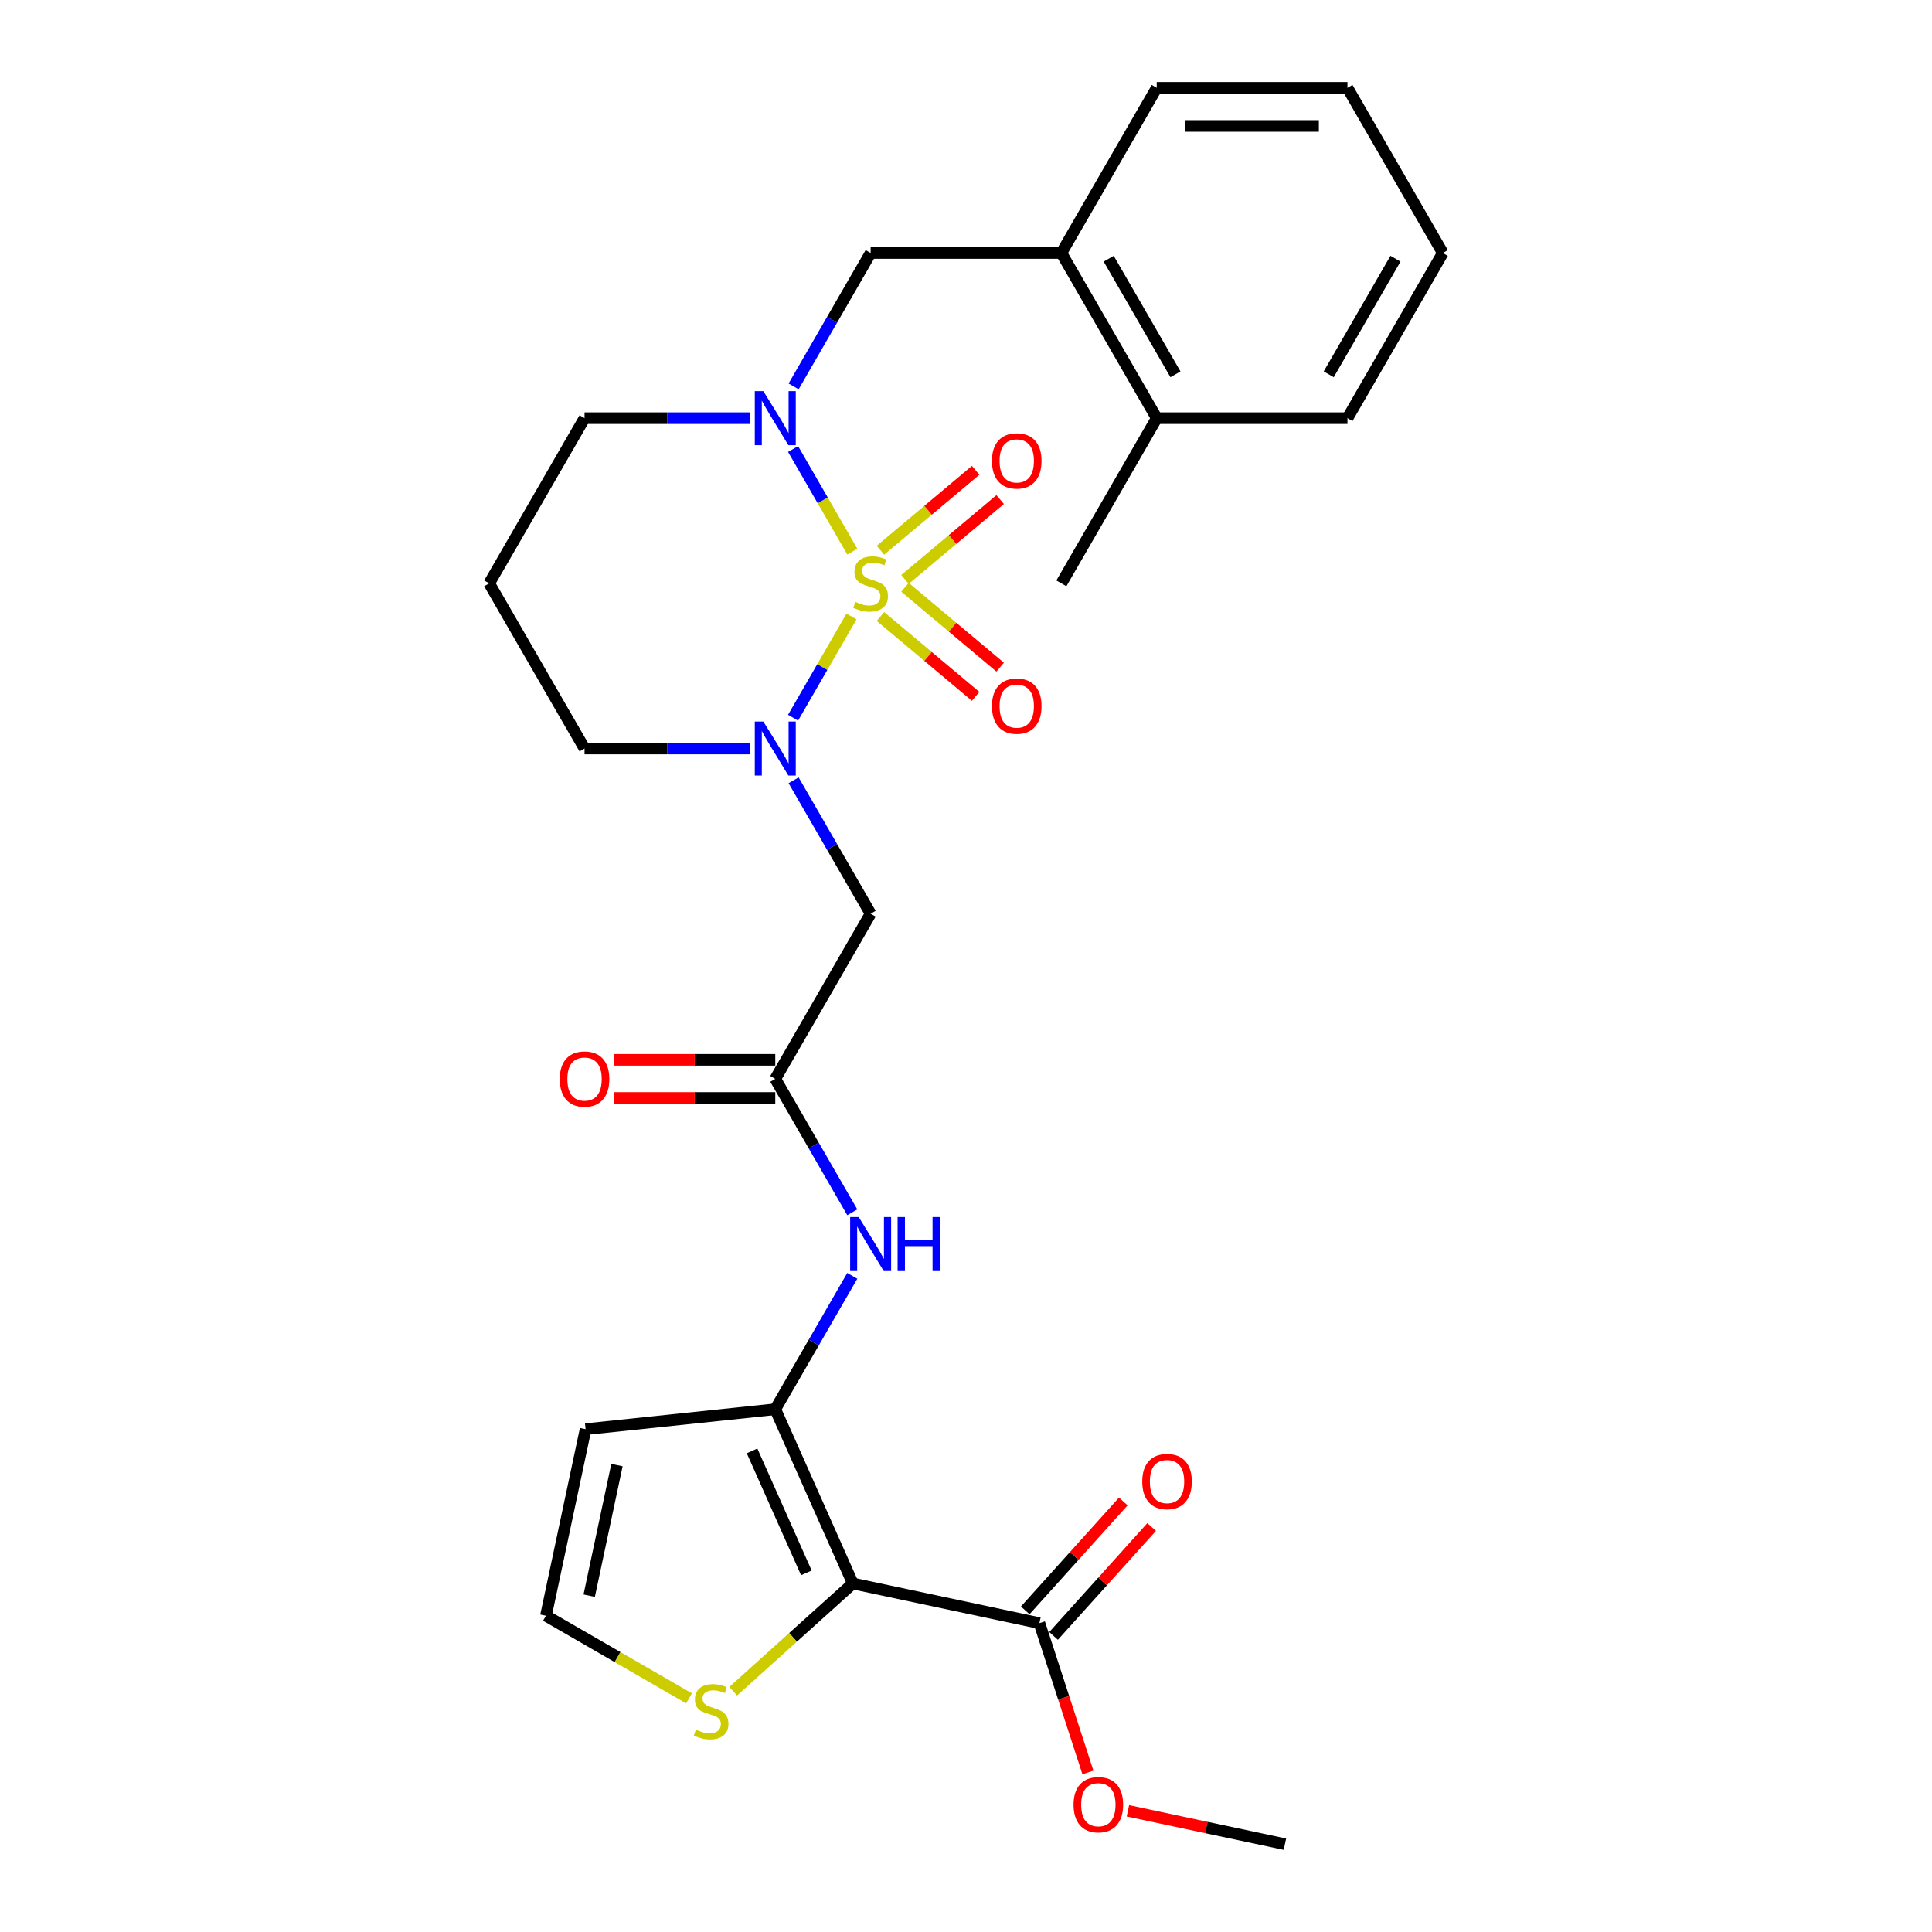 <?xml version='1.0' encoding='iso-8859-1'?>
<svg version='1.1' baseProfile='full'
              xmlns='http://www.w3.org/2000/svg'
                      xmlns:rdkit='http://www.rdkit.org/xml'
                      xmlns:xlink='http://www.w3.org/1999/xlink'
                  xml:space='preserve'
width='1000px' height='1000px' viewBox='0 0 1000 1000'>
<!-- END OF HEADER -->
<rect style='opacity:1.0;fill:#FFFFFF;stroke:none' width='1000' height='1000' x='0' y='0'> </rect>
<path class='bond-0' d='M 440.733,319.099 L 425.611,345.292' style='fill:none;fill-rule:evenodd;stroke:#CCCC00;stroke-width:6px;stroke-linecap:butt;stroke-linejoin:miter;stroke-opacity:1' />
<path class='bond-0' d='M 425.611,345.292 L 410.488,371.485' style='fill:none;fill-rule:evenodd;stroke:#0000FF;stroke-width:6px;stroke-linecap:butt;stroke-linejoin:miter;stroke-opacity:1' />
<path class='bond-1' d='M 441.166,285.533 L 425.833,258.976' style='fill:none;fill-rule:evenodd;stroke:#CCCC00;stroke-width:6px;stroke-linecap:butt;stroke-linejoin:miter;stroke-opacity:1' />
<path class='bond-1' d='M 425.833,258.976 L 410.501,232.419' style='fill:none;fill-rule:evenodd;stroke:#0000FF;stroke-width:6px;stroke-linecap:butt;stroke-linejoin:miter;stroke-opacity:1' />
<path class='bond-10' d='M 468.417,299.911 L 493.049,279.242' style='fill:none;fill-rule:evenodd;stroke:#CCCC00;stroke-width:6px;stroke-linecap:butt;stroke-linejoin:miter;stroke-opacity:1' />
<path class='bond-10' d='M 493.049,279.242 L 517.681,258.573' style='fill:none;fill-rule:evenodd;stroke:#FF0000;stroke-width:6px;stroke-linecap:butt;stroke-linejoin:miter;stroke-opacity:1' />
<path class='bond-10' d='M 455.725,284.786 L 480.358,264.117' style='fill:none;fill-rule:evenodd;stroke:#CCCC00;stroke-width:6px;stroke-linecap:butt;stroke-linejoin:miter;stroke-opacity:1' />
<path class='bond-10' d='M 480.358,264.117 L 504.99,243.448' style='fill:none;fill-rule:evenodd;stroke:#FF0000;stroke-width:6px;stroke-linecap:butt;stroke-linejoin:miter;stroke-opacity:1' />
<path class='bond-11' d='M 455.725,319.096 L 480.358,339.765' style='fill:none;fill-rule:evenodd;stroke:#CCCC00;stroke-width:6px;stroke-linecap:butt;stroke-linejoin:miter;stroke-opacity:1' />
<path class='bond-11' d='M 480.358,339.765 L 504.99,360.434' style='fill:none;fill-rule:evenodd;stroke:#FF0000;stroke-width:6px;stroke-linecap:butt;stroke-linejoin:miter;stroke-opacity:1' />
<path class='bond-11' d='M 468.417,303.971 L 493.049,324.64' style='fill:none;fill-rule:evenodd;stroke:#CCCC00;stroke-width:6px;stroke-linecap:butt;stroke-linejoin:miter;stroke-opacity:1' />
<path class='bond-11' d='M 493.049,324.64 L 517.681,345.309' style='fill:none;fill-rule:evenodd;stroke:#FF0000;stroke-width:6px;stroke-linecap:butt;stroke-linejoin:miter;stroke-opacity:1' />
<path class='bond-4' d='M 410.774,403.883 L 430.707,438.408' style='fill:none;fill-rule:evenodd;stroke:#0000FF;stroke-width:6px;stroke-linecap:butt;stroke-linejoin:miter;stroke-opacity:1' />
<path class='bond-4' d='M 430.707,438.408 L 450.639,472.932' style='fill:none;fill-rule:evenodd;stroke:#000000;stroke-width:6px;stroke-linecap:butt;stroke-linejoin:miter;stroke-opacity:1' />
<path class='bond-18' d='M 388.208,387.436 L 345.382,387.436' style='fill:none;fill-rule:evenodd;stroke:#0000FF;stroke-width:6px;stroke-linecap:butt;stroke-linejoin:miter;stroke-opacity:1' />
<path class='bond-18' d='M 345.382,387.436 L 302.557,387.436' style='fill:none;fill-rule:evenodd;stroke:#000000;stroke-width:6px;stroke-linecap:butt;stroke-linejoin:miter;stroke-opacity:1' />
<path class='bond-9' d='M 410.774,199.998 L 430.707,165.474' style='fill:none;fill-rule:evenodd;stroke:#0000FF;stroke-width:6px;stroke-linecap:butt;stroke-linejoin:miter;stroke-opacity:1' />
<path class='bond-9' d='M 430.707,165.474 L 450.639,130.95' style='fill:none;fill-rule:evenodd;stroke:#000000;stroke-width:6px;stroke-linecap:butt;stroke-linejoin:miter;stroke-opacity:1' />
<path class='bond-19' d='M 388.208,216.445 L 345.382,216.445' style='fill:none;fill-rule:evenodd;stroke:#0000FF;stroke-width:6px;stroke-linecap:butt;stroke-linejoin:miter;stroke-opacity:1' />
<path class='bond-19' d='M 345.382,216.445 L 302.557,216.445' style='fill:none;fill-rule:evenodd;stroke:#000000;stroke-width:6px;stroke-linecap:butt;stroke-linejoin:miter;stroke-opacity:1' />
<path class='bond-2' d='M 441.432,819.605 L 401.278,729.418' style='fill:none;fill-rule:evenodd;stroke:#000000;stroke-width:6px;stroke-linecap:butt;stroke-linejoin:miter;stroke-opacity:1' />
<path class='bond-2' d='M 417.372,814.108 L 389.264,750.977' style='fill:none;fill-rule:evenodd;stroke:#000000;stroke-width:6px;stroke-linecap:butt;stroke-linejoin:miter;stroke-opacity:1' />
<path class='bond-5' d='M 441.432,819.605 L 537.996,840.13' style='fill:none;fill-rule:evenodd;stroke:#000000;stroke-width:6px;stroke-linecap:butt;stroke-linejoin:miter;stroke-opacity:1' />
<path class='bond-8' d='M 441.432,819.605 L 410.466,847.487' style='fill:none;fill-rule:evenodd;stroke:#000000;stroke-width:6px;stroke-linecap:butt;stroke-linejoin:miter;stroke-opacity:1' />
<path class='bond-8' d='M 410.466,847.487 L 379.5,875.369' style='fill:none;fill-rule:evenodd;stroke:#CCCC00;stroke-width:6px;stroke-linecap:butt;stroke-linejoin:miter;stroke-opacity:1' />
<path class='bond-3' d='M 401.278,729.418 L 421.211,694.894' style='fill:none;fill-rule:evenodd;stroke:#000000;stroke-width:6px;stroke-linecap:butt;stroke-linejoin:miter;stroke-opacity:1' />
<path class='bond-3' d='M 421.211,694.894 L 441.143,660.37' style='fill:none;fill-rule:evenodd;stroke:#0000FF;stroke-width:6px;stroke-linecap:butt;stroke-linejoin:miter;stroke-opacity:1' />
<path class='bond-12' d='M 401.278,729.418 L 303.098,739.737' style='fill:none;fill-rule:evenodd;stroke:#000000;stroke-width:6px;stroke-linecap:butt;stroke-linejoin:miter;stroke-opacity:1' />
<path class='bond-6' d='M 450.639,472.932 L 401.278,558.427' style='fill:none;fill-rule:evenodd;stroke:#000000;stroke-width:6px;stroke-linecap:butt;stroke-linejoin:miter;stroke-opacity:1' />
<path class='bond-15' d='M 545.333,846.736 L 570.711,818.551' style='fill:none;fill-rule:evenodd;stroke:#000000;stroke-width:6px;stroke-linecap:butt;stroke-linejoin:miter;stroke-opacity:1' />
<path class='bond-15' d='M 570.711,818.551 L 596.089,790.366' style='fill:none;fill-rule:evenodd;stroke:#FF0000;stroke-width:6px;stroke-linecap:butt;stroke-linejoin:miter;stroke-opacity:1' />
<path class='bond-15' d='M 530.66,833.524 L 556.038,805.339' style='fill:none;fill-rule:evenodd;stroke:#000000;stroke-width:6px;stroke-linecap:butt;stroke-linejoin:miter;stroke-opacity:1' />
<path class='bond-15' d='M 556.038,805.339 L 581.416,777.154' style='fill:none;fill-rule:evenodd;stroke:#FF0000;stroke-width:6px;stroke-linecap:butt;stroke-linejoin:miter;stroke-opacity:1' />
<path class='bond-21' d='M 537.996,840.13 L 550.552,878.773' style='fill:none;fill-rule:evenodd;stroke:#000000;stroke-width:6px;stroke-linecap:butt;stroke-linejoin:miter;stroke-opacity:1' />
<path class='bond-21' d='M 550.552,878.773 L 563.108,917.415' style='fill:none;fill-rule:evenodd;stroke:#FF0000;stroke-width:6px;stroke-linecap:butt;stroke-linejoin:miter;stroke-opacity:1' />
<path class='bond-7' d='M 401.278,558.427 L 421.211,592.951' style='fill:none;fill-rule:evenodd;stroke:#000000;stroke-width:6px;stroke-linecap:butt;stroke-linejoin:miter;stroke-opacity:1' />
<path class='bond-7' d='M 421.211,592.951 L 441.143,627.476' style='fill:none;fill-rule:evenodd;stroke:#0000FF;stroke-width:6px;stroke-linecap:butt;stroke-linejoin:miter;stroke-opacity:1' />
<path class='bond-16' d='M 401.278,548.555 L 359.568,548.555' style='fill:none;fill-rule:evenodd;stroke:#000000;stroke-width:6px;stroke-linecap:butt;stroke-linejoin:miter;stroke-opacity:1' />
<path class='bond-16' d='M 359.568,548.555 L 317.859,548.555' style='fill:none;fill-rule:evenodd;stroke:#FF0000;stroke-width:6px;stroke-linecap:butt;stroke-linejoin:miter;stroke-opacity:1' />
<path class='bond-16' d='M 401.278,568.299 L 359.568,568.299' style='fill:none;fill-rule:evenodd;stroke:#000000;stroke-width:6px;stroke-linecap:butt;stroke-linejoin:miter;stroke-opacity:1' />
<path class='bond-16' d='M 359.568,568.299 L 317.859,568.299' style='fill:none;fill-rule:evenodd;stroke:#FF0000;stroke-width:6px;stroke-linecap:butt;stroke-linejoin:miter;stroke-opacity:1' />
<path class='bond-30' d='M 356.636,879.062 L 319.604,857.682' style='fill:none;fill-rule:evenodd;stroke:#CCCC00;stroke-width:6px;stroke-linecap:butt;stroke-linejoin:miter;stroke-opacity:1' />
<path class='bond-30' d='M 319.604,857.682 L 282.572,836.302' style='fill:none;fill-rule:evenodd;stroke:#000000;stroke-width:6px;stroke-linecap:butt;stroke-linejoin:miter;stroke-opacity:1' />
<path class='bond-14' d='M 450.639,130.95 L 549.361,130.95' style='fill:none;fill-rule:evenodd;stroke:#000000;stroke-width:6px;stroke-linecap:butt;stroke-linejoin:miter;stroke-opacity:1' />
<path class='bond-13' d='M 303.098,739.737 L 282.572,836.302' style='fill:none;fill-rule:evenodd;stroke:#000000;stroke-width:6px;stroke-linecap:butt;stroke-linejoin:miter;stroke-opacity:1' />
<path class='bond-13' d='M 319.332,758.327 L 304.964,825.922' style='fill:none;fill-rule:evenodd;stroke:#000000;stroke-width:6px;stroke-linecap:butt;stroke-linejoin:miter;stroke-opacity:1' />
<path class='bond-17' d='M 549.361,130.95 L 598.722,216.445' style='fill:none;fill-rule:evenodd;stroke:#000000;stroke-width:6px;stroke-linecap:butt;stroke-linejoin:miter;stroke-opacity:1' />
<path class='bond-17' d='M 573.864,133.902 L 608.417,193.749' style='fill:none;fill-rule:evenodd;stroke:#000000;stroke-width:6px;stroke-linecap:butt;stroke-linejoin:miter;stroke-opacity:1' />
<path class='bond-22' d='M 549.361,130.95 L 598.722,45.455' style='fill:none;fill-rule:evenodd;stroke:#000000;stroke-width:6px;stroke-linecap:butt;stroke-linejoin:miter;stroke-opacity:1' />
<path class='bond-23' d='M 598.722,216.445 L 549.361,301.941' style='fill:none;fill-rule:evenodd;stroke:#000000;stroke-width:6px;stroke-linecap:butt;stroke-linejoin:miter;stroke-opacity:1' />
<path class='bond-24' d='M 598.722,216.445 L 697.443,216.445' style='fill:none;fill-rule:evenodd;stroke:#000000;stroke-width:6px;stroke-linecap:butt;stroke-linejoin:miter;stroke-opacity:1' />
<path class='bond-28' d='M 302.557,387.436 L 253.196,301.941' style='fill:none;fill-rule:evenodd;stroke:#000000;stroke-width:6px;stroke-linecap:butt;stroke-linejoin:miter;stroke-opacity:1' />
<path class='bond-20' d='M 302.557,216.445 L 253.196,301.941' style='fill:none;fill-rule:evenodd;stroke:#000000;stroke-width:6px;stroke-linecap:butt;stroke-linejoin:miter;stroke-opacity:1' />
<path class='bond-25' d='M 583.805,937.273 L 624.436,945.909' style='fill:none;fill-rule:evenodd;stroke:#FF0000;stroke-width:6px;stroke-linecap:butt;stroke-linejoin:miter;stroke-opacity:1' />
<path class='bond-25' d='M 624.436,945.909 L 665.067,954.545' style='fill:none;fill-rule:evenodd;stroke:#000000;stroke-width:6px;stroke-linecap:butt;stroke-linejoin:miter;stroke-opacity:1' />
<path class='bond-26' d='M 598.722,45.455 L 697.443,45.455' style='fill:none;fill-rule:evenodd;stroke:#000000;stroke-width:6px;stroke-linecap:butt;stroke-linejoin:miter;stroke-opacity:1' />
<path class='bond-26' d='M 613.53,65.199 L 682.635,65.199' style='fill:none;fill-rule:evenodd;stroke:#000000;stroke-width:6px;stroke-linecap:butt;stroke-linejoin:miter;stroke-opacity:1' />
<path class='bond-29' d='M 697.443,216.445 L 746.804,130.95' style='fill:none;fill-rule:evenodd;stroke:#000000;stroke-width:6px;stroke-linecap:butt;stroke-linejoin:miter;stroke-opacity:1' />
<path class='bond-29' d='M 687.748,193.749 L 722.301,133.902' style='fill:none;fill-rule:evenodd;stroke:#000000;stroke-width:6px;stroke-linecap:butt;stroke-linejoin:miter;stroke-opacity:1' />
<path class='bond-27' d='M 697.443,45.455 L 746.804,130.95' style='fill:none;fill-rule:evenodd;stroke:#000000;stroke-width:6px;stroke-linecap:butt;stroke-linejoin:miter;stroke-opacity:1' />
<path  class='atom-0' d='M 442.741 311.537
Q 443.057 311.655, 444.36 312.208
Q 445.664 312.761, 447.085 313.116
Q 448.546 313.432, 449.968 313.432
Q 452.614 313.432, 454.154 312.168
Q 455.694 310.865, 455.694 308.614
Q 455.694 307.074, 454.904 306.127
Q 454.154 305.179, 452.969 304.666
Q 451.784 304.152, 449.81 303.56
Q 447.322 302.81, 445.822 302.099
Q 444.36 301.388, 443.294 299.887
Q 442.268 298.387, 442.268 295.86
Q 442.268 292.345, 444.637 290.173
Q 447.046 288.001, 451.784 288.001
Q 455.022 288.001, 458.695 289.541
L 457.787 292.582
Q 454.43 291.2, 451.903 291.2
Q 449.178 291.2, 447.678 292.345
Q 446.177 293.451, 446.216 295.386
Q 446.216 296.886, 446.967 297.795
Q 447.757 298.703, 448.862 299.216
Q 450.007 299.73, 451.903 300.322
Q 454.43 301.112, 455.931 301.901
Q 457.431 302.691, 458.497 304.31
Q 459.603 305.89, 459.603 308.614
Q 459.603 312.484, 456.997 314.577
Q 454.43 316.631, 450.126 316.631
Q 447.638 316.631, 445.743 316.078
Q 443.887 315.564, 441.675 314.656
L 442.741 311.537
' fill='#CCCC00'/>
<path  class='atom-1' d='M 395.098 373.457
L 404.26 388.266
Q 405.168 389.727, 406.629 392.372
Q 408.09 395.018, 408.169 395.176
L 408.169 373.457
L 411.881 373.457
L 411.881 401.415
L 408.051 401.415
L 398.218 385.225
Q 397.073 383.33, 395.849 381.158
Q 394.664 378.986, 394.309 378.314
L 394.309 401.415
L 390.676 401.415
L 390.676 373.457
L 395.098 373.457
' fill='#0000FF'/>
<path  class='atom-2' d='M 395.098 202.466
L 404.26 217.275
Q 405.168 218.736, 406.629 221.382
Q 408.09 224.027, 408.169 224.185
L 408.169 202.466
L 411.881 202.466
L 411.881 230.424
L 408.051 230.424
L 398.218 214.234
Q 397.073 212.339, 395.849 210.167
Q 394.664 207.995, 394.309 207.324
L 394.309 230.424
L 390.676 230.424
L 390.676 202.466
L 395.098 202.466
' fill='#0000FF'/>
<path  class='atom-8' d='M 444.459 629.944
L 453.621 644.752
Q 454.529 646.213, 455.99 648.859
Q 457.451 651.504, 457.53 651.662
L 457.53 629.944
L 461.242 629.944
L 461.242 657.902
L 457.411 657.902
L 447.579 641.711
Q 446.434 639.816, 445.209 637.644
Q 444.025 635.472, 443.669 634.801
L 443.669 657.902
L 440.036 657.902
L 440.036 629.944
L 444.459 629.944
' fill='#0000FF'/>
<path  class='atom-8' d='M 464.598 629.944
L 468.389 629.944
L 468.389 641.83
L 482.684 641.83
L 482.684 629.944
L 486.475 629.944
L 486.475 657.902
L 482.684 657.902
L 482.684 644.989
L 468.389 644.989
L 468.389 657.902
L 464.598 657.902
L 464.598 629.944
' fill='#0000FF'/>
<path  class='atom-9' d='M 360.17 895.258
Q 360.486 895.377, 361.789 895.93
Q 363.092 896.482, 364.514 896.838
Q 365.975 897.154, 367.396 897.154
Q 370.042 897.154, 371.582 895.89
Q 373.122 894.587, 373.122 892.336
Q 373.122 890.796, 372.332 889.848
Q 371.582 888.901, 370.397 888.387
Q 369.213 887.874, 367.238 887.282
Q 364.751 886.531, 363.25 885.82
Q 361.789 885.11, 360.723 883.609
Q 359.696 882.109, 359.696 879.581
Q 359.696 876.067, 362.065 873.895
Q 364.474 871.723, 369.213 871.723
Q 372.451 871.723, 376.123 873.263
L 375.215 876.304
Q 371.859 874.922, 369.331 874.922
Q 366.607 874.922, 365.106 876.067
Q 363.605 877.172, 363.645 879.107
Q 363.645 880.608, 364.395 881.516
Q 365.185 882.424, 366.291 882.938
Q 367.436 883.451, 369.331 884.043
Q 371.859 884.833, 373.359 885.623
Q 374.86 886.413, 375.926 888.032
Q 377.032 889.611, 377.032 892.336
Q 377.032 896.206, 374.425 898.299
Q 371.859 900.352, 367.554 900.352
Q 365.066 900.352, 363.171 899.799
Q 361.315 899.286, 359.104 898.378
L 360.17 895.258
' fill='#CCCC00'/>
<path  class='atom-11' d='M 513.431 238.563
Q 513.431 231.85, 516.748 228.098
Q 520.065 224.347, 526.264 224.347
Q 532.464 224.347, 535.781 228.098
Q 539.098 231.85, 539.098 238.563
Q 539.098 245.355, 535.742 249.225
Q 532.385 253.055, 526.264 253.055
Q 520.104 253.055, 516.748 249.225
Q 513.431 245.394, 513.431 238.563
M 526.264 249.896
Q 530.529 249.896, 532.819 247.053
Q 535.149 244.17, 535.149 238.563
Q 535.149 233.074, 532.819 230.31
Q 530.529 227.506, 526.264 227.506
Q 522 227.506, 519.67 230.27
Q 517.379 233.034, 517.379 238.563
Q 517.379 244.21, 519.67 247.053
Q 522 249.896, 526.264 249.896
' fill='#FF0000'/>
<path  class='atom-12' d='M 513.431 365.477
Q 513.431 358.764, 516.748 355.012
Q 520.065 351.261, 526.264 351.261
Q 532.464 351.261, 535.781 355.012
Q 539.098 358.764, 539.098 365.477
Q 539.098 372.269, 535.742 376.139
Q 532.385 379.969, 526.264 379.969
Q 520.104 379.969, 516.748 376.139
Q 513.431 372.308, 513.431 365.477
M 526.264 376.81
Q 530.529 376.81, 532.819 373.967
Q 535.149 371.084, 535.149 365.477
Q 535.149 359.988, 532.819 357.224
Q 530.529 354.42, 526.264 354.42
Q 522 354.42, 519.67 357.184
Q 517.379 359.948, 517.379 365.477
Q 517.379 371.124, 519.67 373.967
Q 522 376.81, 526.264 376.81
' fill='#FF0000'/>
<path  class='atom-16' d='M 591.22 766.845
Q 591.22 760.132, 594.537 756.38
Q 597.854 752.629, 604.054 752.629
Q 610.254 752.629, 613.571 756.38
Q 616.888 760.132, 616.888 766.845
Q 616.888 773.637, 613.531 777.507
Q 610.175 781.337, 604.054 781.337
Q 597.894 781.337, 594.537 777.507
Q 591.22 773.676, 591.22 766.845
M 604.054 778.178
Q 608.319 778.178, 610.609 775.335
Q 612.939 772.452, 612.939 766.845
Q 612.939 761.356, 610.609 758.592
Q 608.319 755.788, 604.054 755.788
Q 599.789 755.788, 597.459 758.552
Q 595.169 761.316, 595.169 766.845
Q 595.169 772.492, 597.459 775.335
Q 599.789 778.178, 604.054 778.178
' fill='#FF0000'/>
<path  class='atom-17' d='M 289.723 558.506
Q 289.723 551.793, 293.04 548.042
Q 296.357 544.29, 302.557 544.29
Q 308.756 544.29, 312.073 548.042
Q 315.391 551.793, 315.391 558.506
Q 315.391 565.298, 312.034 569.168
Q 308.677 572.999, 302.557 572.999
Q 296.396 572.999, 293.04 569.168
Q 289.723 565.338, 289.723 558.506
M 302.557 569.839
Q 306.821 569.839, 309.112 566.996
Q 311.442 564.114, 311.442 558.506
Q 311.442 553.017, 309.112 550.253
Q 306.821 547.449, 302.557 547.449
Q 298.292 547.449, 295.962 550.214
Q 293.672 552.978, 293.672 558.506
Q 293.672 564.153, 295.962 566.996
Q 298.292 569.839, 302.557 569.839
' fill='#FF0000'/>
<path  class='atom-22' d='M 555.669 934.099
Q 555.669 927.386, 558.986 923.635
Q 562.303 919.883, 568.503 919.883
Q 574.703 919.883, 578.02 923.635
Q 581.337 927.386, 581.337 934.099
Q 581.337 940.891, 577.98 944.761
Q 574.624 948.591, 568.503 948.591
Q 562.343 948.591, 558.986 944.761
Q 555.669 940.931, 555.669 934.099
M 568.503 945.432
Q 572.768 945.432, 575.058 942.589
Q 577.388 939.706, 577.388 934.099
Q 577.388 928.61, 575.058 925.846
Q 572.768 923.042, 568.503 923.042
Q 564.238 923.042, 561.908 925.806
Q 559.618 928.571, 559.618 934.099
Q 559.618 939.746, 561.908 942.589
Q 564.238 945.432, 568.503 945.432
' fill='#FF0000'/>
</svg>
